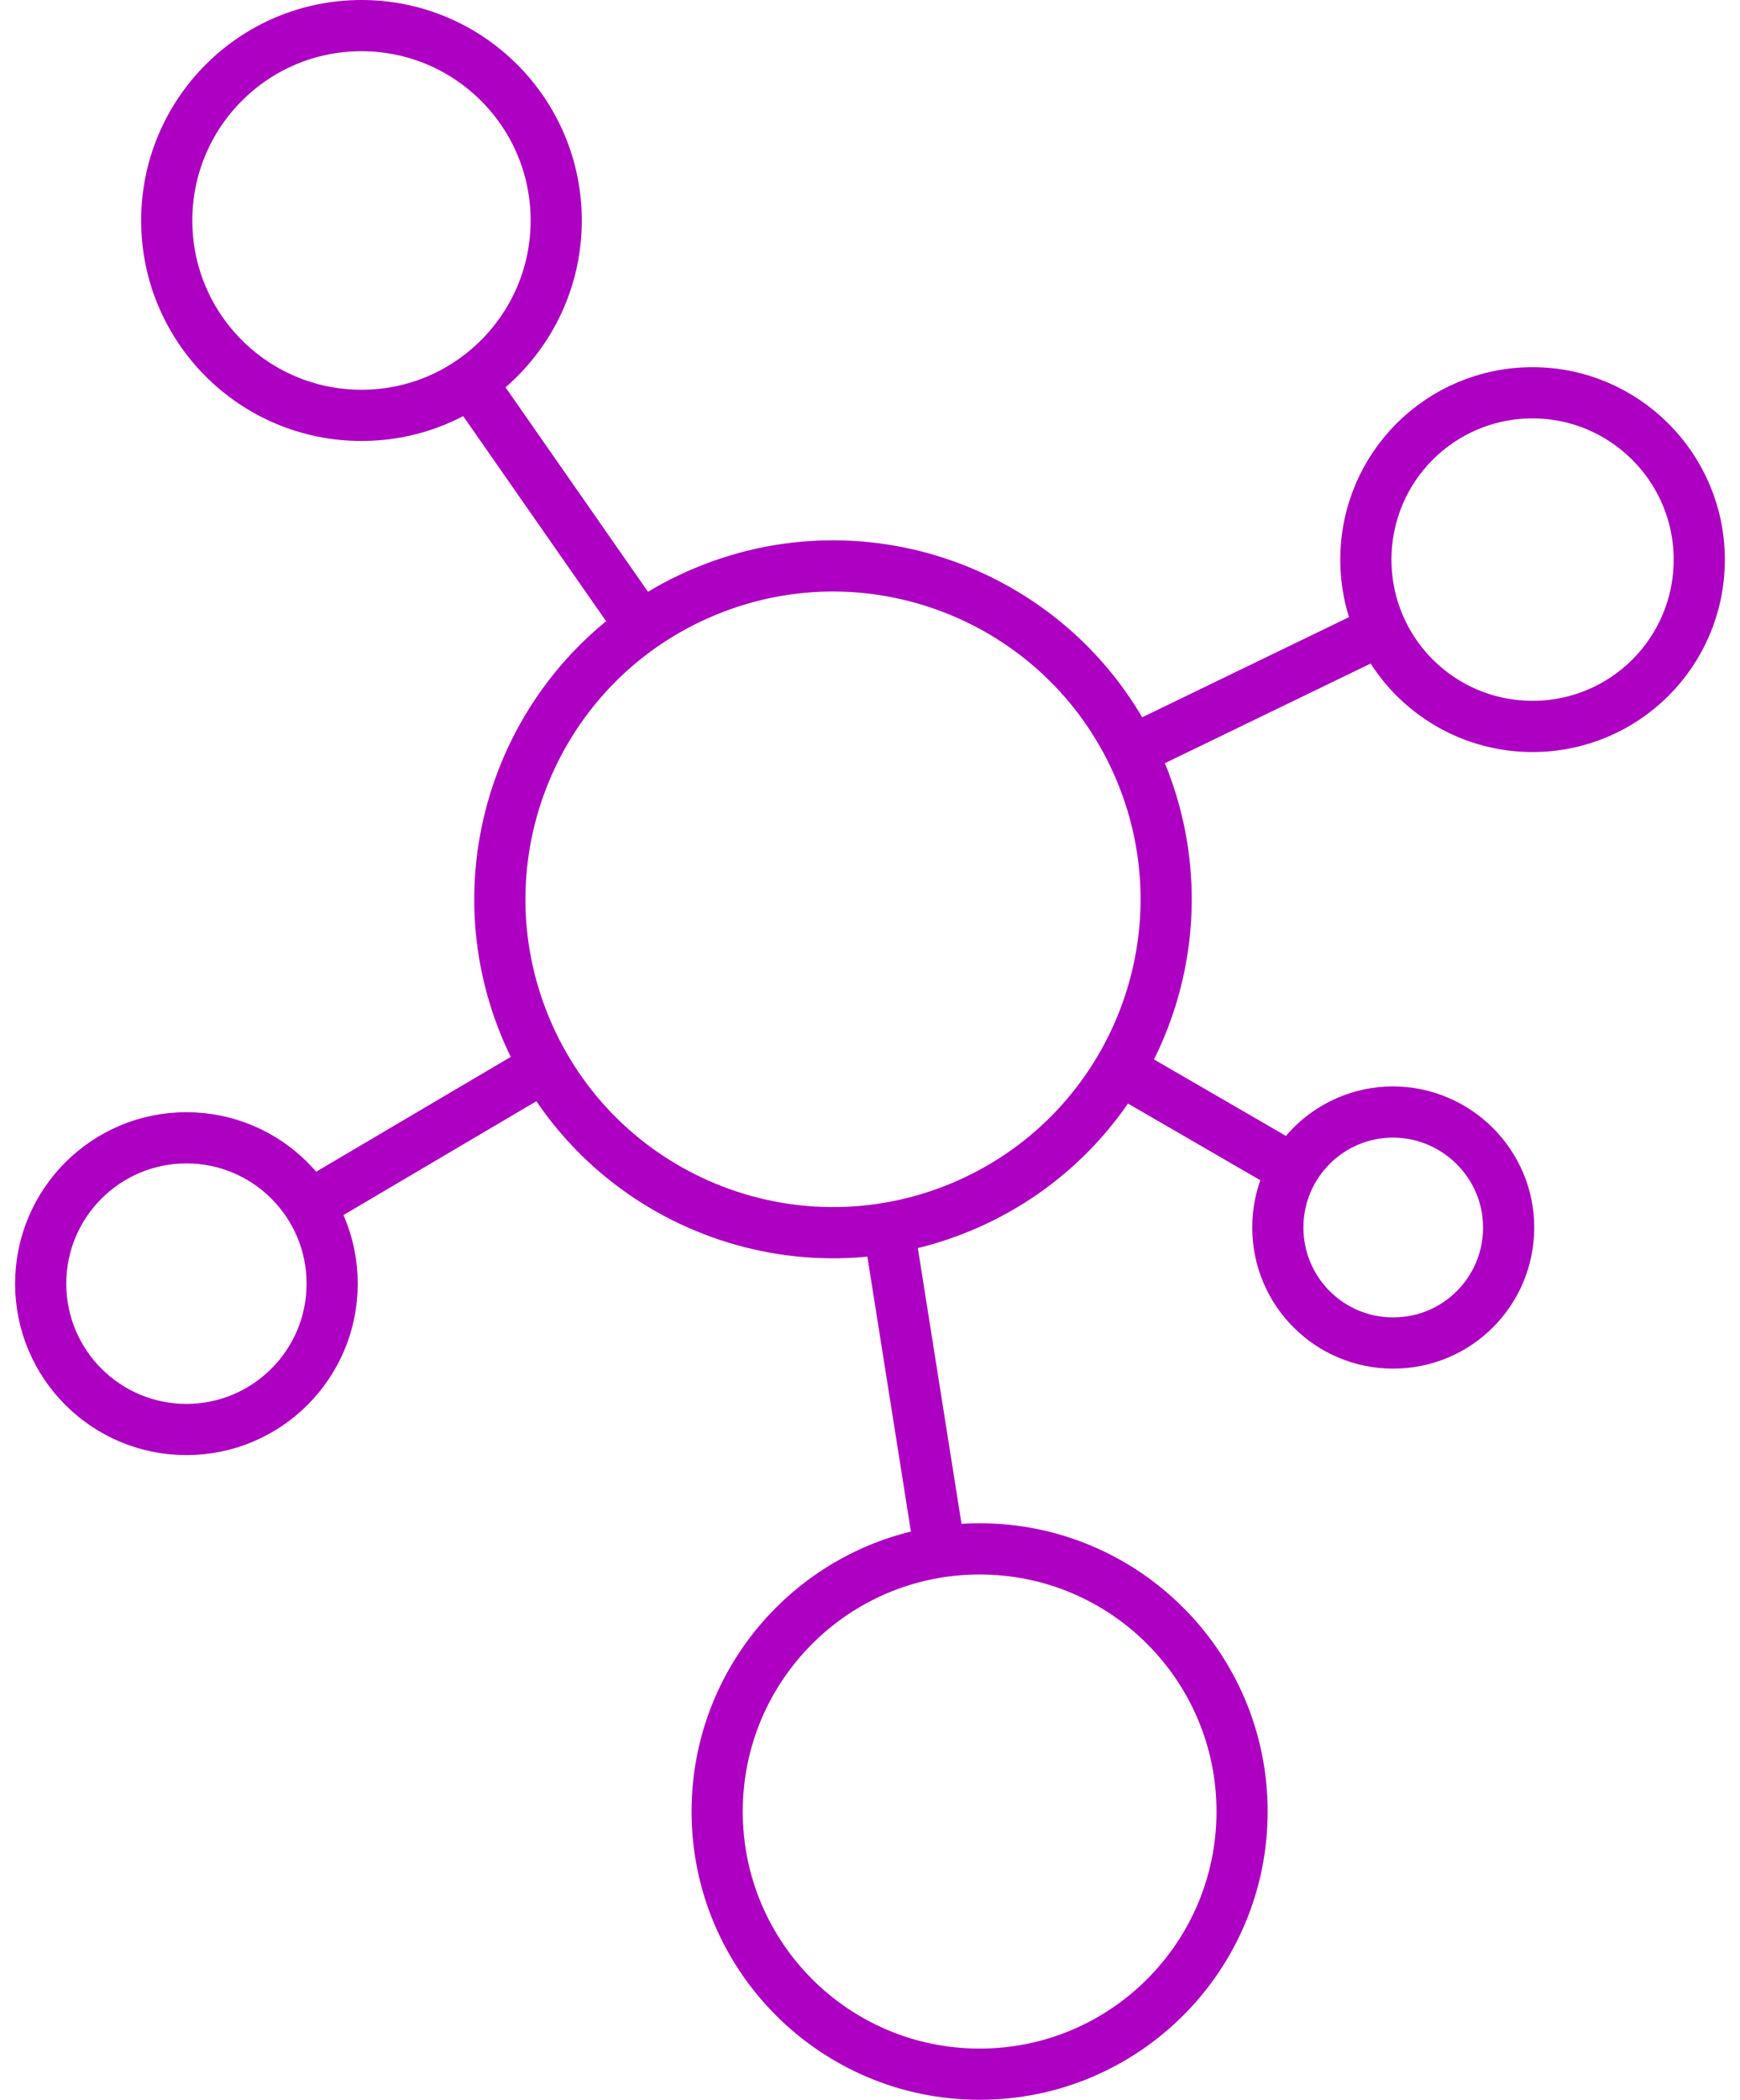 <svg width="68" height="82" viewBox="0 0 68 82" fill="none" xmlns="http://www.w3.org/2000/svg">
<path d="M37.535 47.145C44.177 44.394 47.331 36.78 44.58 30.138C41.828 23.497 34.214 20.343 27.573 23.094C20.931 25.845 17.777 33.459 20.528 40.101C23.279 46.742 30.894 49.896 37.535 47.145Z" stroke="#AE00C3" stroke-width="2" stroke-miterlimit="10"/>
<path d="M38.284 81C43.949 81 48.541 76.407 48.541 70.743C48.541 65.078 43.949 60.486 38.284 60.486C32.619 60.486 28.027 65.078 28.027 70.743C28.027 76.407 32.619 81 38.284 81Z" stroke="#AE00C3" stroke-width="2" stroke-miterlimit="10"/>
<path d="M7.285 55.824C10.431 55.824 12.981 53.274 12.981 50.129C12.981 46.983 10.431 44.433 7.285 44.433C4.14 44.433 1.59 46.983 1.59 50.129C1.59 53.274 4.14 55.824 7.285 55.824Z" stroke="#AE00C3" stroke-width="2" stroke-miterlimit="10"/>
<path d="M58.959 47.936C58.959 50.431 56.943 52.447 54.448 52.447C51.954 52.447 49.938 50.431 49.938 47.936C49.938 45.441 51.954 43.425 54.448 43.425C56.931 43.438 58.959 45.454 58.959 47.936Z" stroke="#AE00C3" stroke-width="2" stroke-miterlimit="10"/>
<path d="M21.737 8.611C21.737 12.807 18.335 16.221 14.126 16.221C9.93 16.221 6.516 12.819 6.516 8.611C6.516 4.415 9.918 1 14.126 1C18.322 1 21.737 4.402 21.737 8.611Z" stroke="#AE00C3" stroke-width="2" stroke-miterlimit="10"/>
<path d="M66.408 21.854C66.408 25.458 63.497 28.368 59.893 28.368C56.29 28.368 53.379 25.458 53.379 21.854C53.379 18.25 56.29 15.339 59.893 15.339C63.484 15.339 66.408 18.263 66.408 21.854Z" stroke="#AE00C3" stroke-width="2" stroke-miterlimit="10"/>
<path d="M18.387 14.911L24.889 24.235" stroke="#AE00C3" stroke-width="2" stroke-miterlimit="10"/>
<path d="M11.973 47.143L21.184 41.712" stroke="#AE00C3" stroke-width="2" stroke-miterlimit="10"/>
<path d="M44.242 29.313L53.982 24.6" stroke="#AE00C3" stroke-width="2" stroke-miterlimit="10"/>
<path d="M43.688 41.712L50.542 45.681" stroke="#AE00C3" stroke-width="2" stroke-miterlimit="10"/>
<path d="M34.73 47.936L36.721 60.499" stroke="#AE00C3" stroke-width="2" stroke-miterlimit="10"/>
</svg>
